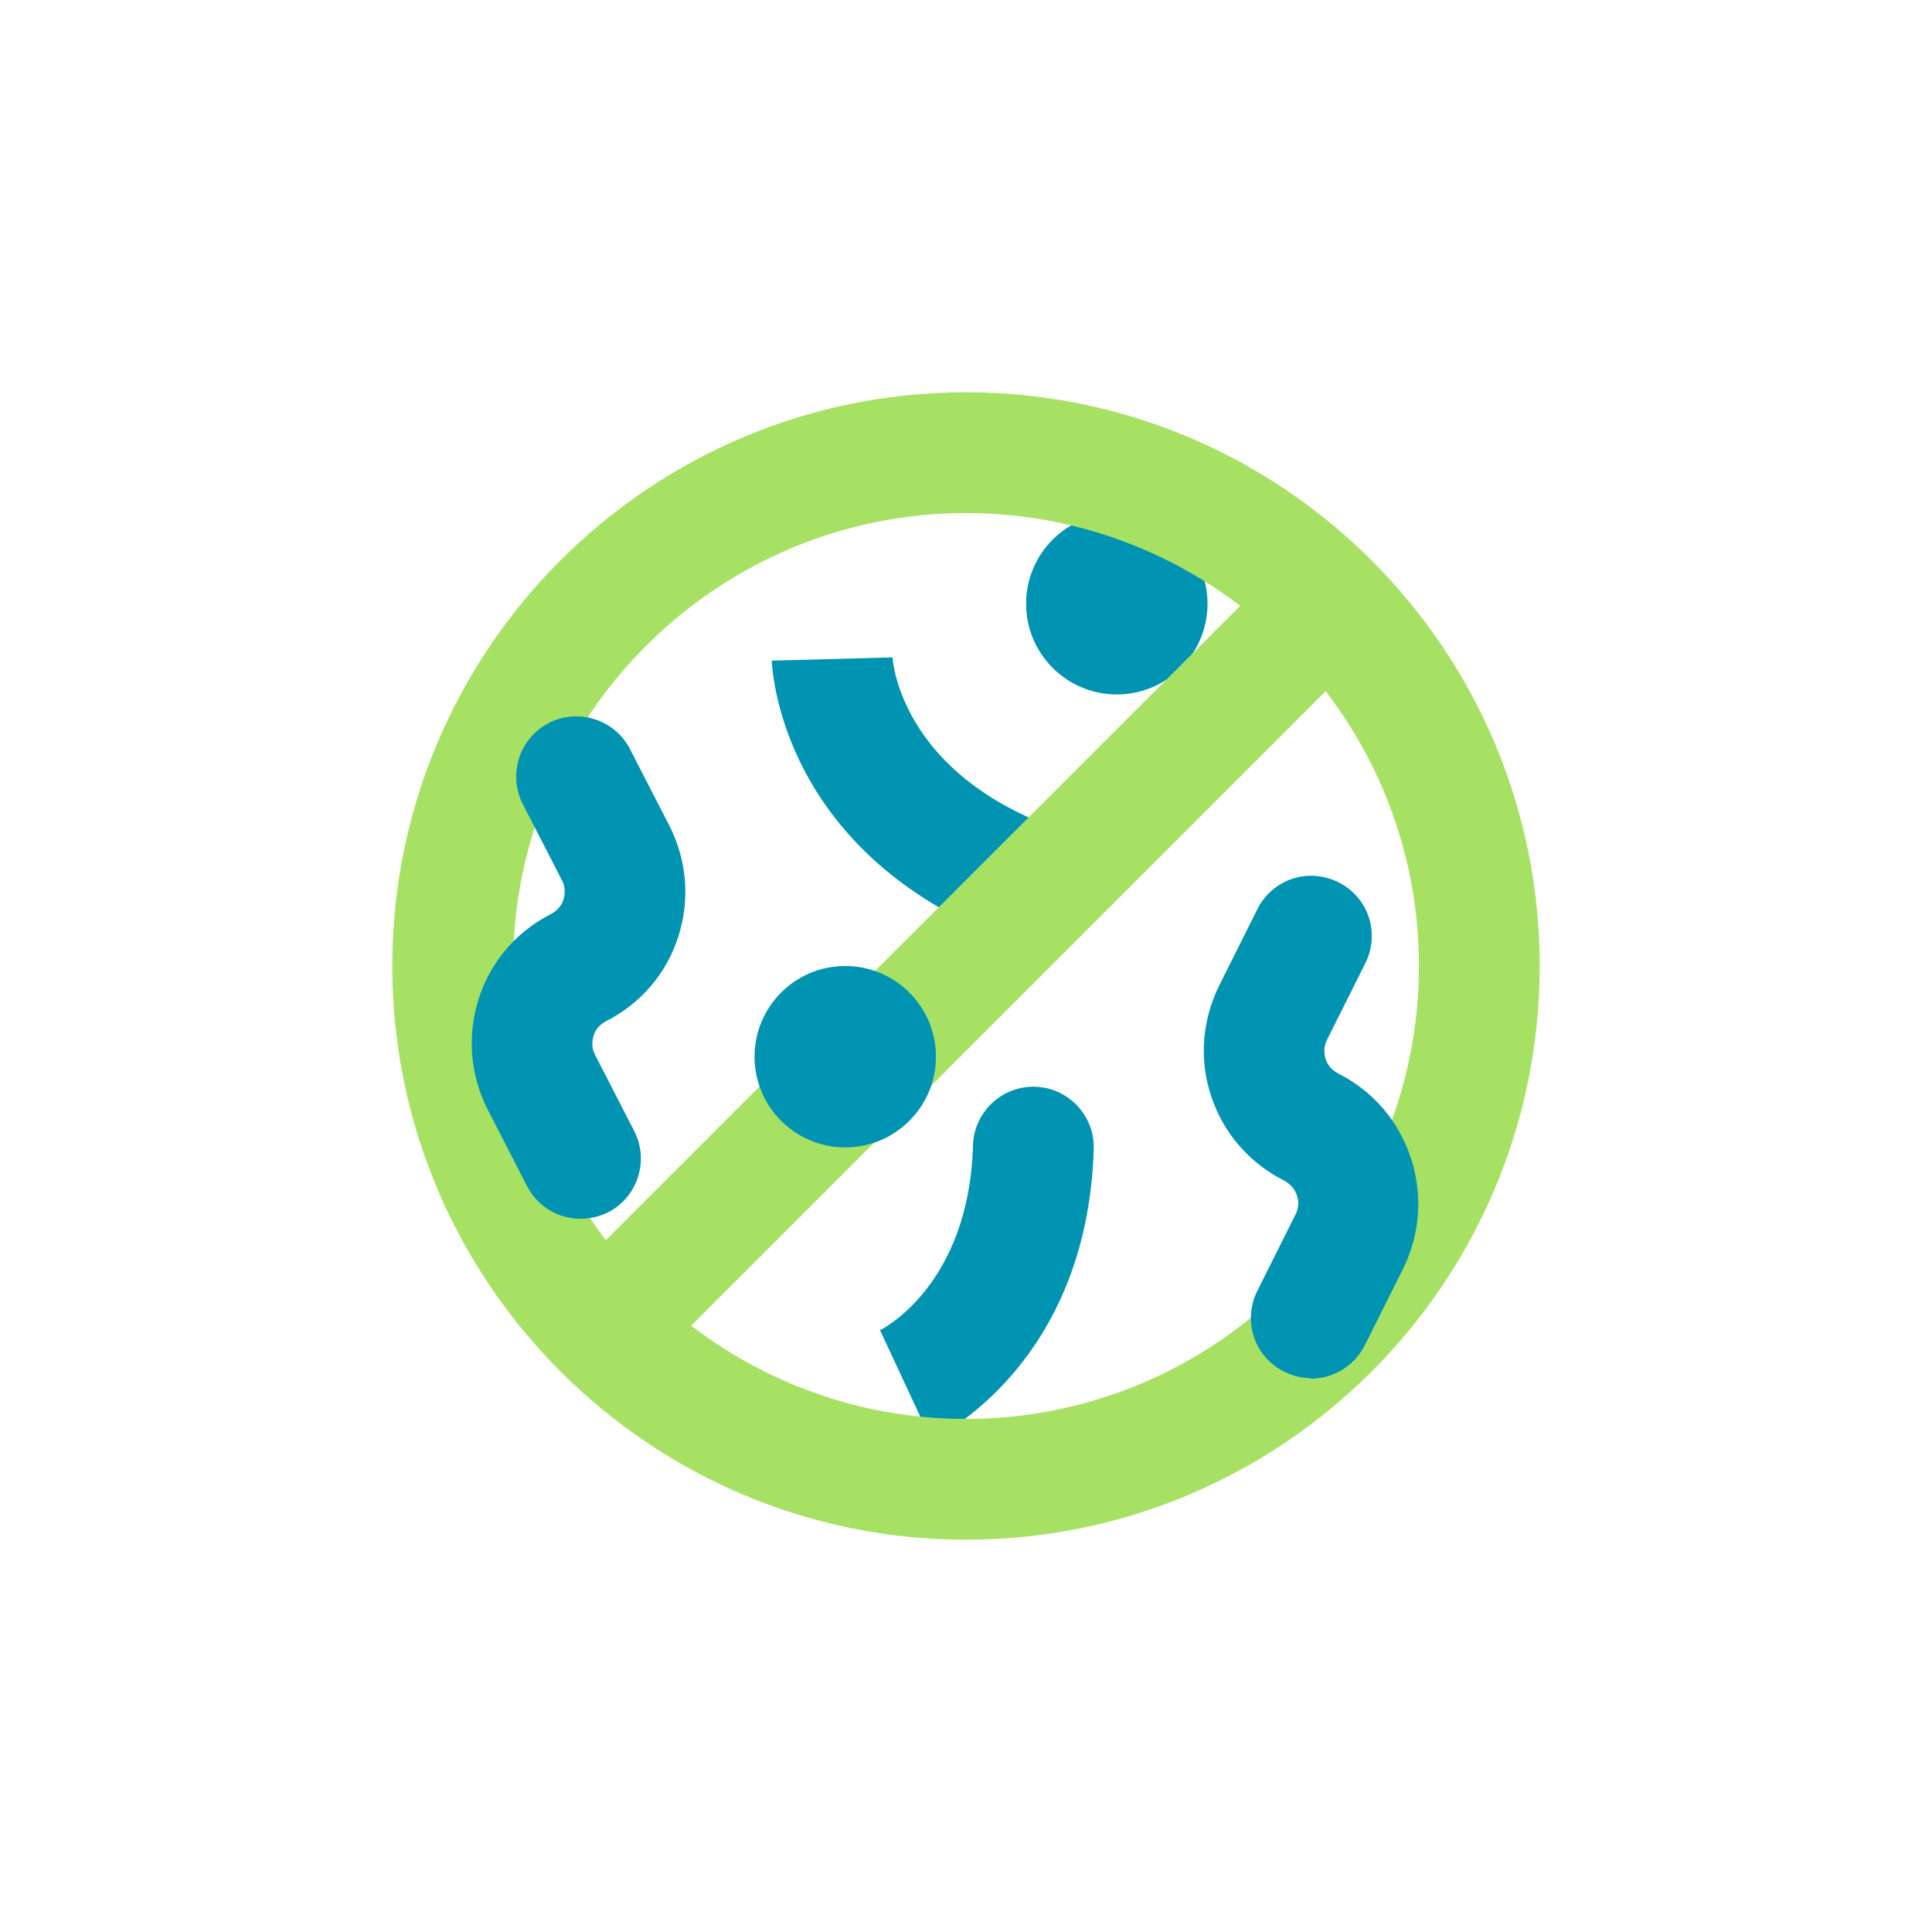 <?xml version="1.0" encoding="UTF-8"?>
<svg xmlns="http://www.w3.org/2000/svg" id="Art" version="1.1" viewBox="0 0 36 36">
  <!-- Generator: Adobe Illustrator 29.1.0, SVG Export Plug-In . SVG Version: 2.1.0 Build 142)  -->
  <defs>
    <style>
      .st0 {
        fill: #a7e163;
      }

      .st1 {
        fill: #0093b2;
      }
    </style>
  </defs>
  <path class="st1" d="M17.35,26.83l-.95-2.04h-.01c.07-.03,1.67-.86,1.74-3.45.02-.62.54-1.11,1.16-1.09.62.02,1.11.54,1.09,1.16-.12,4.02-2.91,5.37-3.03,5.42Z"></path>
  <path class="st1" d="M18.63,17.36c-.16,0-.32-.03-.48-.11-3.64-1.71-3.76-4.81-3.77-4.94l2.25-.06v-.02c0,.08.13,1.88,2.47,2.97.56.26.8.93.54,1.5-.19.41-.6.65-1.02.65l.01.01Z"></path>
  <circle class="st1" cx="20.81" cy="11.25" r="1.69"></circle>
  <rect class="st0" x="8.444" y="16.875" width="19.09" height="2.25" transform="translate(-7.459 17.992) rotate(-45)"></rect>
  <path class="st0" d="M18,28.69c-5.89,0-10.69-4.79-10.69-10.69s4.79-10.69,10.69-10.69,10.69,4.79,10.69,10.69-4.79,10.69-10.69,10.69ZM18,9.56c-4.65,0-8.44,3.79-8.44,8.44s3.79,8.44,8.44,8.44,8.44-3.79,8.44-8.44-3.79-8.44-8.44-8.44Z"></path>
  <path class="st1" d="M10.82,22.71c-.41,0-.8-.22-1-.61l-.73-1.42c-.33-.65-.39-1.38-.17-2.07s.7-1.25,1.35-1.58c.15-.08.21-.2.23-.27s.05-.21-.03-.36l-.73-1.42c-.28-.55-.06-1.23.49-1.51.55-.28,1.23-.06,1.51.49l.73,1.42c.33.65.39,1.38.17,2.07s-.7,1.25-1.35,1.58c-.15.08-.21.2-.23.27-.02.07-.05.21.03.36l.73,1.42c.28.55.06,1.23-.49,1.51-.16.08-.34.12-.51.12Z"></path>
  <circle class="st1" cx="15.75" cy="19.69" r="1.69"></circle>
  <path class="st1" d="M24.43,25.68c-.17,0-.34-.04-.5-.12-.56-.28-.78-.95-.5-1.51l.71-1.42c.12-.23.02-.51-.21-.63-.65-.33-1.13-.88-1.36-1.57s-.17-1.42.15-2.07l.71-1.42c.28-.56.95-.78,1.51-.5s.78.95.5,1.51l-.71,1.42c-.08.15-.05.29-.03.36.02.07.08.19.23.27,1.34.67,1.88,2.31,1.21,3.65l-.71,1.42c-.2.39-.59.62-1.01.62l.01-.01Z"></path>
</svg>

